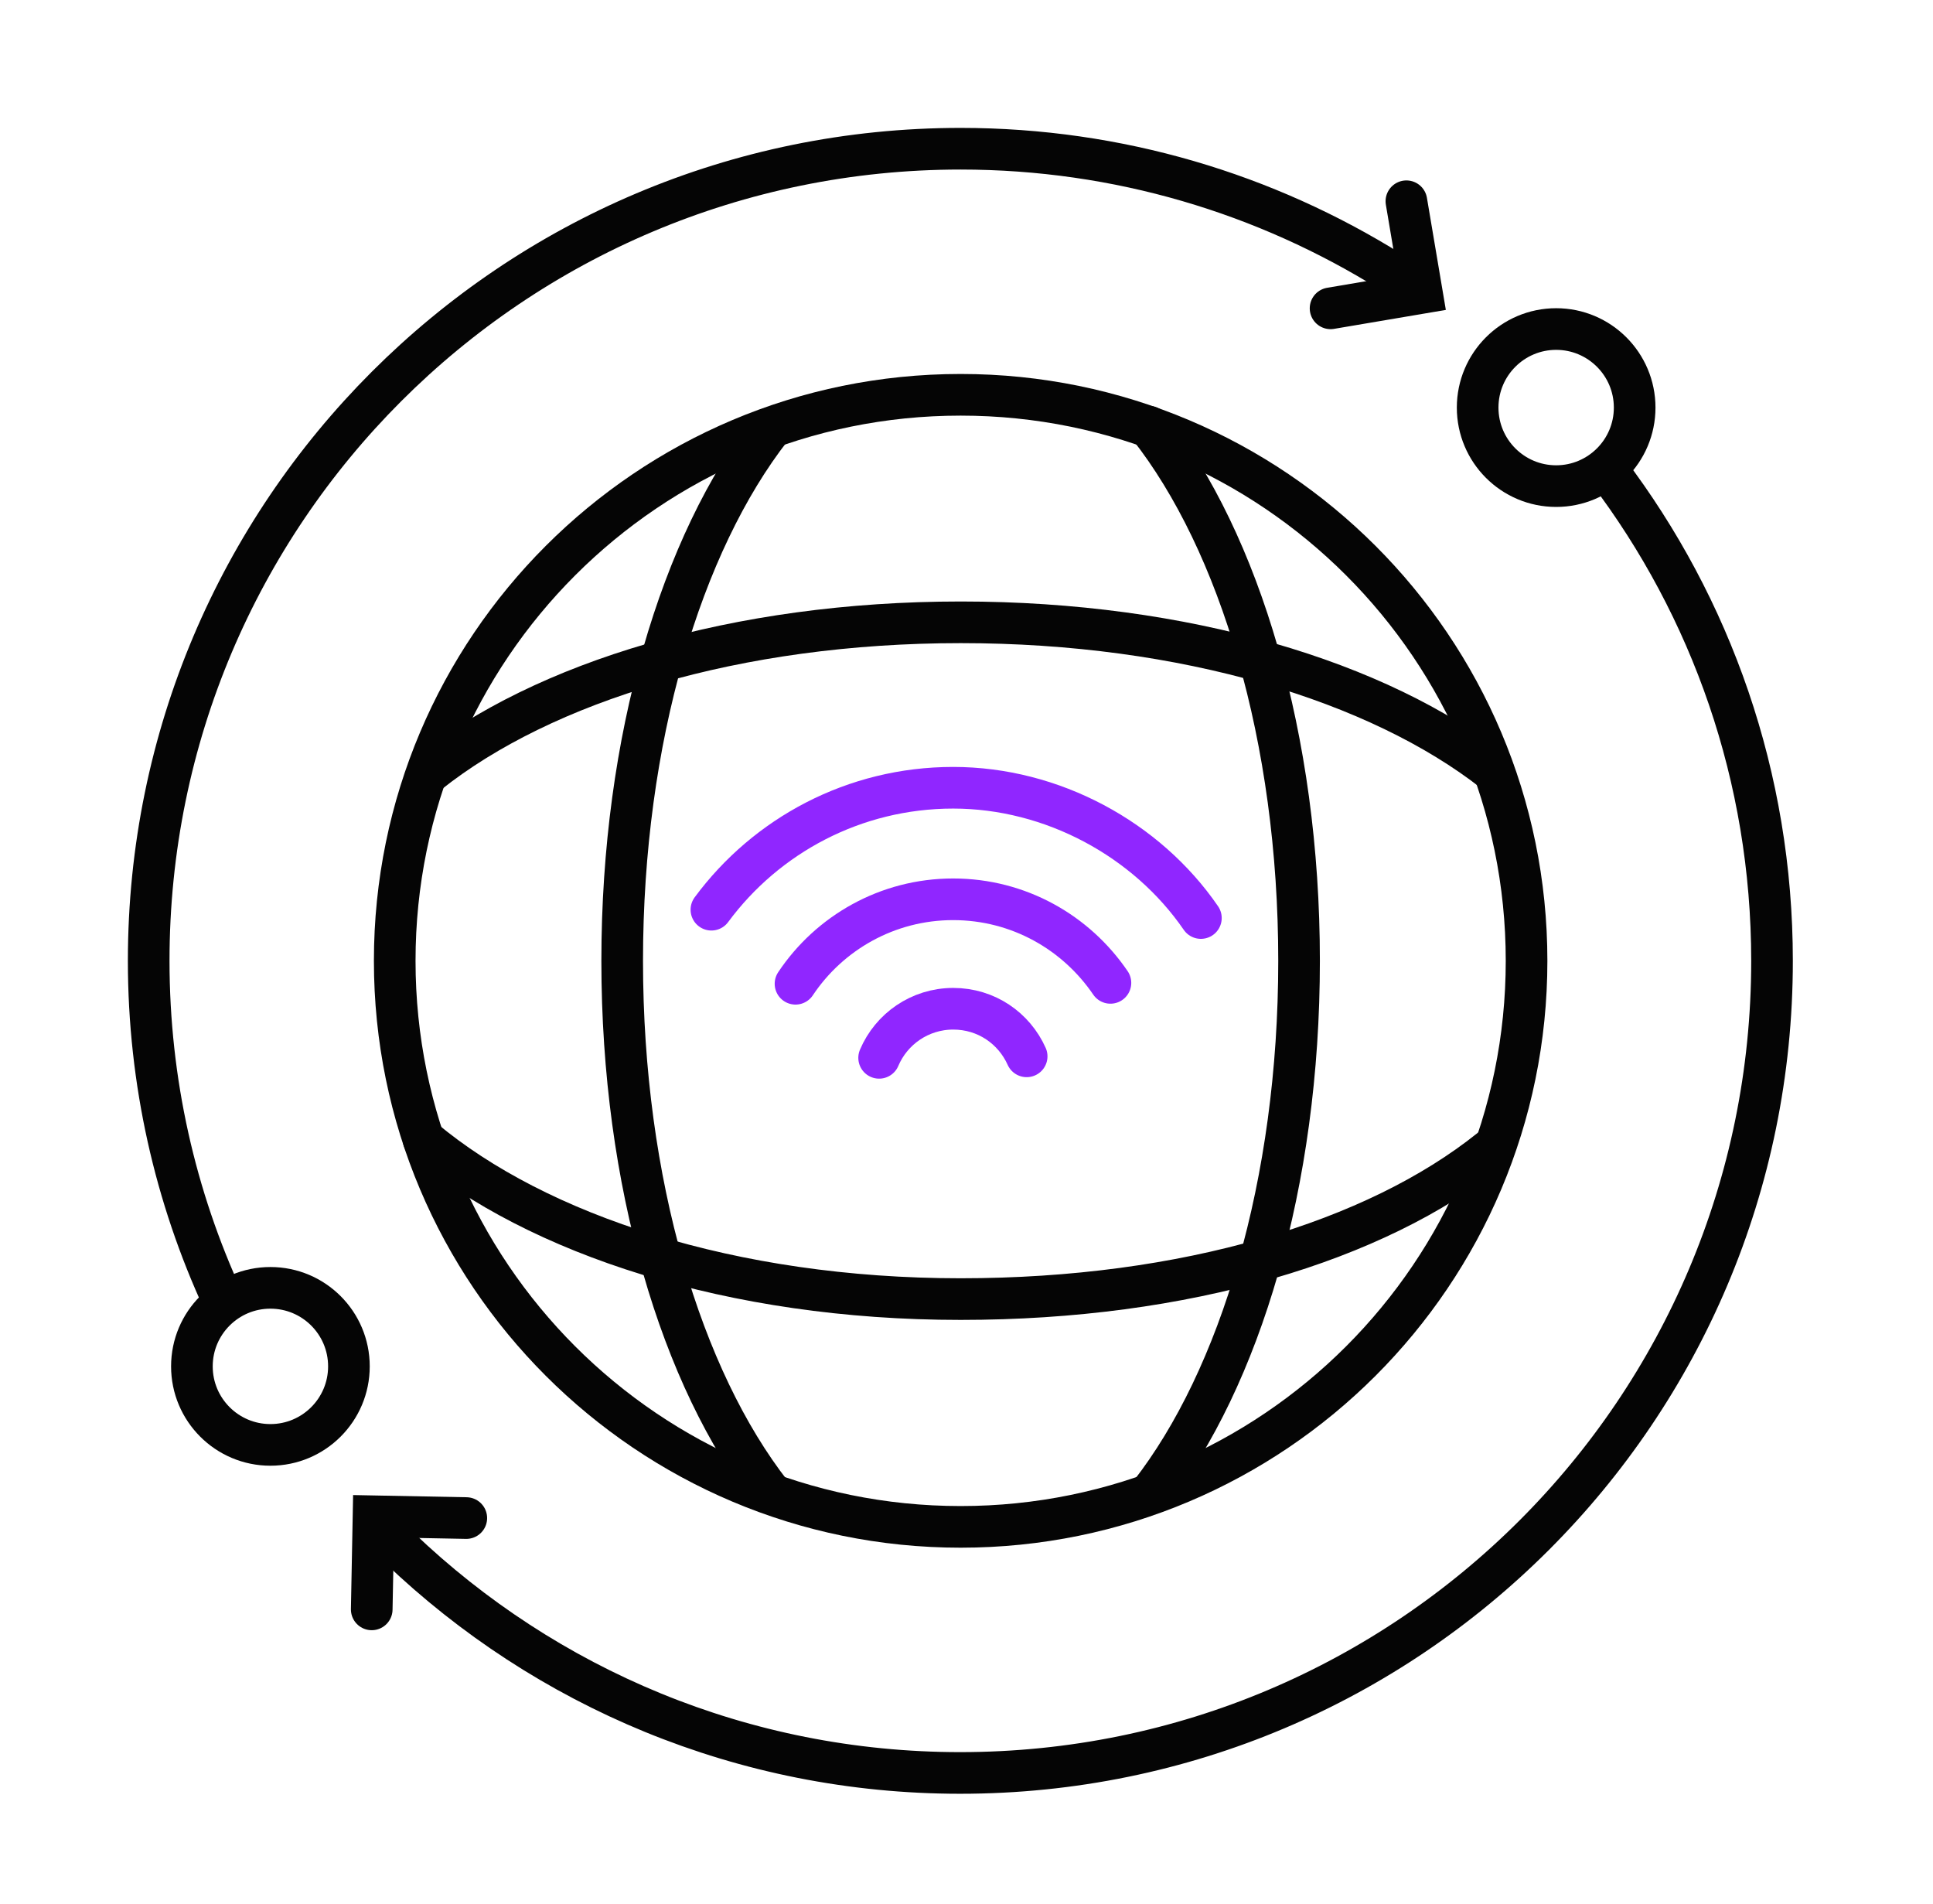 <svg width="65" height="64" viewBox="0 0 65 64" fill="none" xmlns="http://www.w3.org/2000/svg">
<path d="M32.303 51.333C42.813 51.333 51.333 42.813 51.333 32.303C51.333 21.794 42.813 13.273 32.303 13.273C21.794 13.273 13.273 21.794 13.273 32.303C13.273 42.813 21.794 51.333 32.303 51.333Z" stroke="#050505" stroke-width="1.4" stroke-miterlimit="10" stroke-linecap="round"/>
<path d="M50.112 38.645C46.252 41.735 39.862 43.675 32.302 43.675C24.602 43.675 18.072 41.505 14.242 38.305" stroke="#050505" stroke-width="1.4" stroke-miterlimit="10" stroke-linecap="round"/>
<path d="M14.398 26.002C18.268 22.922 24.768 20.922 32.308 20.922C39.848 20.922 46.348 22.912 50.228 25.942" stroke="#050505" stroke-width="1.4" stroke-miterlimit="10" stroke-linecap="round"/>
<path d="M52.328 16.343C53.785 16.343 54.968 15.161 54.968 13.703C54.968 12.245 53.785 11.062 52.328 11.062C50.87 11.062 49.688 12.245 49.688 13.703C49.688 15.161 50.87 16.343 52.328 16.343Z" stroke="#050505" stroke-width="1.4" stroke-miterlimit="10" stroke-linecap="round"/>
<path d="M9.093 48.577C10.551 48.577 11.733 47.395 11.733 45.937C11.733 44.479 10.551 43.297 9.093 43.297C7.635 43.297 6.453 44.479 6.453 45.937C6.453 47.395 7.635 48.577 9.093 48.577Z" stroke="#050505" stroke-width="1.4" stroke-miterlimit="10" stroke-linecap="round"/>
<path d="M47.292 6.766L47.812 9.846L44.742 10.366" stroke="#050505" stroke-width="1.4" stroke-miterlimit="10" stroke-linecap="round"/>
<path d="M12.5 54.107L12.56 50.977L15.68 51.037" stroke="#050505" stroke-width="1.4" stroke-miterlimit="10" stroke-linecap="round"/>
<path d="M54.068 15.836C57.538 20.416 59.587 26.116 59.587 32.306C59.587 47.386 47.367 59.606 32.288 59.606C24.977 59.606 18.337 56.726 13.438 52.046" stroke="#050505" stroke-width="1.4" stroke-miterlimit="10" stroke-linecap="round"/>
<path d="M7.5 43.72C5.9 40.25 5 36.38 5 32.3C5 17.22 17.22 5 32.3 5C37.61 5 42.57 6.52 46.77 9.14" stroke="#050505" stroke-width="1.4" stroke-miterlimit="10" stroke-linecap="round"/>
<path d="M38.633 14.344C41.683 18.224 43.683 24.814 43.683 32.304C43.683 39.794 41.693 46.334 38.673 50.214" stroke="#050505" stroke-width="1.4" stroke-miterlimit="10" stroke-linecap="round"/>
<path d="M25.942 50.223C22.912 46.343 20.922 39.763 20.922 32.303C20.922 24.843 22.912 18.263 25.942 14.383" stroke="#050505" stroke-width="1.4" stroke-miterlimit="10" stroke-linecap="round"/>
<path d="M23.922 30.584C25.762 28.094 28.722 26.484 32.052 26.484C35.382 26.484 38.562 28.214 40.382 30.864" stroke="#9026FF" stroke-width="1.4" stroke-miterlimit="10" stroke-linecap="round"/>
<path d="M26.75 33.074C27.89 31.364 29.84 30.234 32.05 30.234C34.26 30.234 36.19 31.354 37.34 33.044" stroke="#9026FF" stroke-width="1.4" stroke-miterlimit="10" stroke-linecap="round"/>
<path d="M29.562 35.564C29.973 34.594 30.933 33.914 32.053 33.914C33.172 33.914 34.102 34.574 34.523 35.514" stroke="#9026FF" stroke-width="1.4" stroke-miterlimit="10" stroke-linecap="round"/>
</svg>
